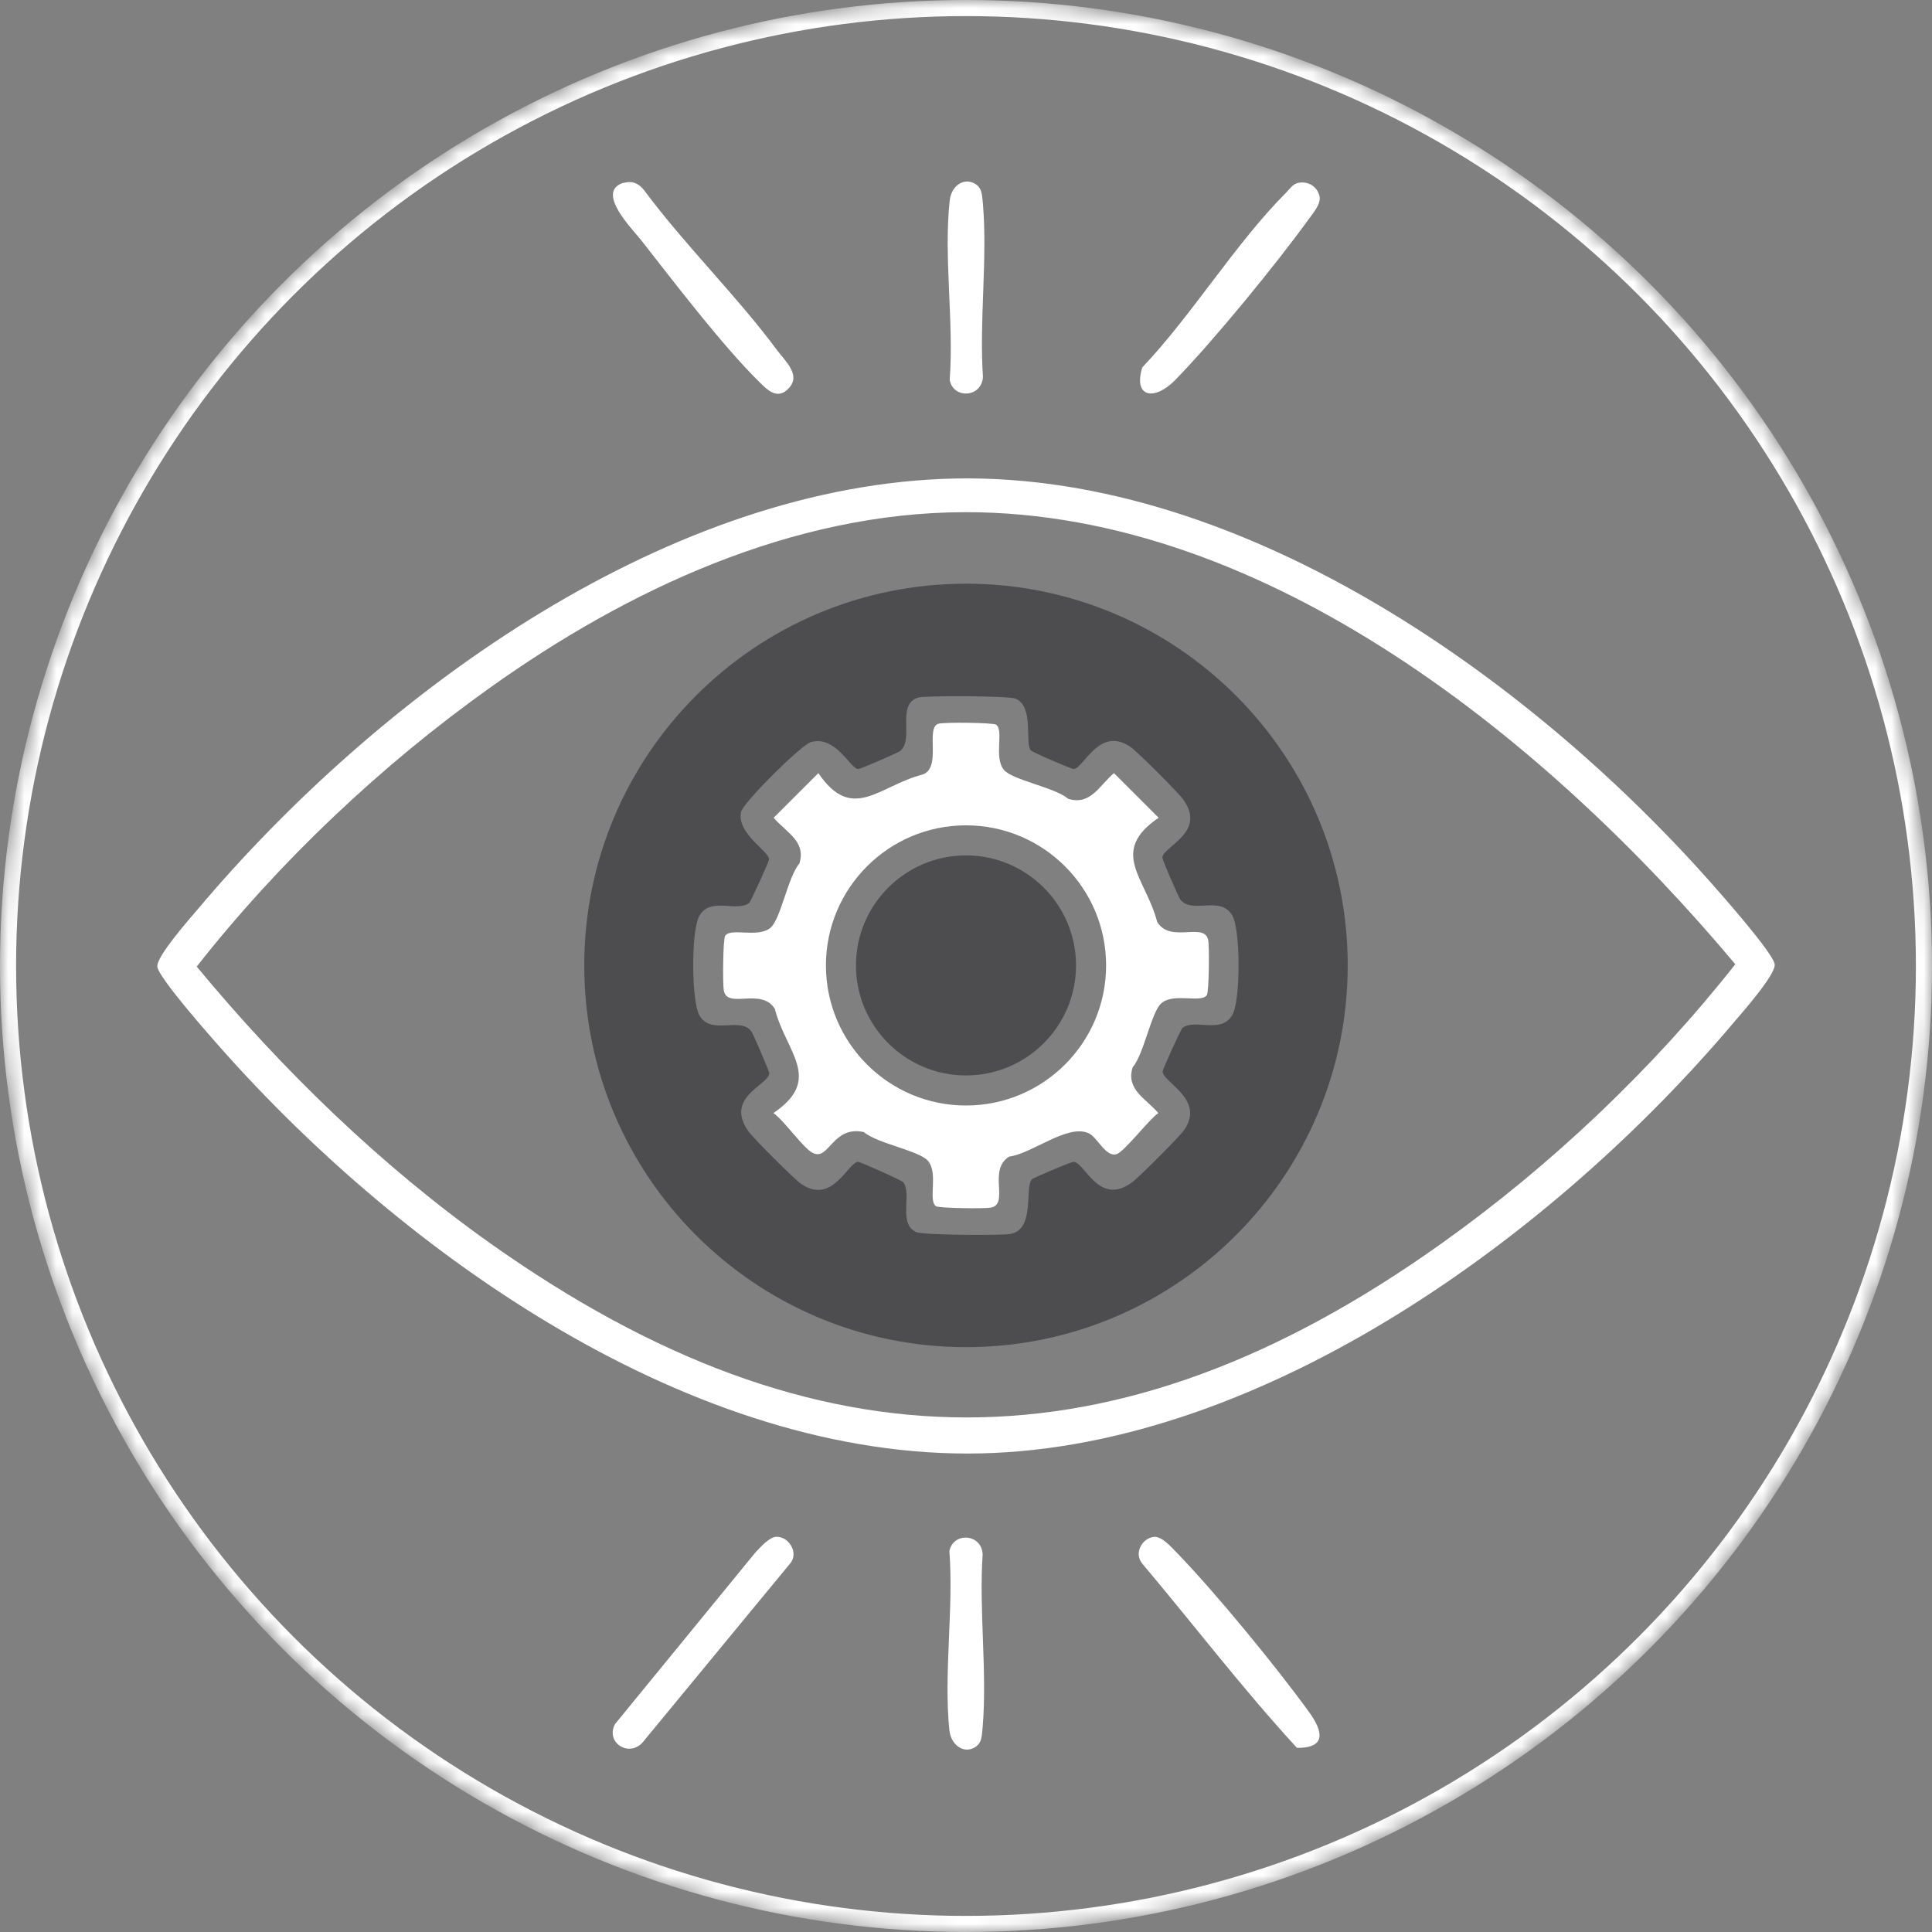 <svg width="120" height="120" viewBox="0 0 120 120" fill="none" xmlns="http://www.w3.org/2000/svg">
<rect x="0" y="0" width="120" height="120" fill="#808080" stroke="none"/>
<mask id="mask0_459_324" style="mask-type:alpha" maskUnits="userSpaceOnUse" x="0" y="0" width="120" height="120">
<circle cx="60" cy="60" r="60" fill="#D9D9D9"/>
</mask>
<g mask="url(#mask0_459_324)">
<circle cx="60" cy="60" r="59.5" stroke="white"/>
<path d="M80.538 11.383C81.172 11.202 81.789 11.528 81.952 12.163C82.079 12.634 81.589 13.196 81.299 13.595C79.287 16.386 75.372 21.172 72.979 23.619C71.71 24.906 70.369 24.706 70.949 22.821C74.048 19.558 76.749 15.099 79.885 11.963C80.085 11.764 80.284 11.456 80.556 11.383" fill="white"/>
<path d="M71.674 95.456C72.182 95.42 72.743 96.09 73.088 96.435C75.481 98.9 79.287 103.541 81.317 106.35C82.169 107.529 82.405 108.58 80.556 108.562C77.203 104.918 74.157 100.93 70.967 97.142C70.405 96.507 70.913 95.528 71.692 95.456" fill="white"/>
<path d="M38.719 11.366C39.281 11.203 39.697 11.402 40.024 11.837C42.543 15.227 45.752 18.363 48.253 21.734C48.797 22.459 49.758 23.293 48.996 24.109C48.29 24.87 47.673 24.236 47.13 23.692C44.882 21.48 41.855 17.511 39.824 14.919C39.281 14.23 36.942 11.891 38.737 11.348" fill="white"/>
<path d="M48.181 95.457C48.978 95.384 49.667 96.472 49.051 97.142L40.024 108.091C39.19 109.251 37.576 108.29 38.193 107.094L46.912 96.435C47.202 96.127 47.764 95.493 48.181 95.457Z" fill="white"/>
<path d="M60.78 11.601C61.016 11.837 61.016 12.363 61.052 12.671C61.342 16.097 60.817 19.922 61.052 23.402C60.998 24.689 59.221 24.816 58.986 23.601C59.258 20.049 58.605 15.952 58.986 12.472C59.095 11.402 60.092 10.894 60.799 11.601" fill="white"/>
<path d="M60.78 108.345C60.092 109.052 59.094 108.544 58.968 107.475C58.605 103.994 59.24 99.898 58.968 96.345C59.203 95.13 60.98 95.257 61.034 96.544C60.798 100.025 61.324 103.849 61.034 107.275C60.998 107.602 60.998 108.127 60.762 108.345" fill="white"/>
<path d="M58.514 29.746C76.586 28.985 94.786 41.873 106.26 54.816C106.949 55.595 110.175 59.239 110.23 59.909C110.284 60.544 108.236 62.864 107.71 63.48C96.707 76.531 78.653 89.855 60.943 90.272C43.07 90.689 25.106 77.945 13.74 65.13C13.052 64.35 9.825 60.707 9.771 60.036C9.716 59.402 11.765 57.081 12.29 56.465C23.329 43.377 40.804 30.489 58.514 29.746ZM59.928 31.812C49.215 31.831 38.991 36.616 30.471 42.689C23.692 47.51 17.348 53.51 12.218 60.036C17.529 66.453 23.674 72.417 30.471 77.239C50.755 91.613 69.281 91.668 89.529 77.239C96.308 72.417 102.653 66.399 107.783 59.891C96.308 46.205 78.78 31.776 59.928 31.812Z" fill="white"/>
<path d="M83.709 59.964C83.709 73.052 73.087 83.674 59.999 83.674C46.911 83.674 36.289 73.052 36.289 59.964C36.289 46.876 46.911 36.254 59.999 36.254C73.087 36.254 83.709 46.876 83.709 59.964ZM57.044 43.323C55.612 43.74 56.845 45.988 55.866 46.677C55.757 46.749 53.437 47.783 53.292 47.764C52.803 47.728 51.896 45.644 50.355 46.097C49.757 46.278 46.114 49.885 46.023 50.447C45.769 51.825 47.836 52.894 47.763 53.402C47.745 53.547 46.639 55.994 46.531 56.085C45.751 56.683 44.12 55.668 43.431 56.9C42.923 57.807 42.942 62.139 43.431 63.045C44.156 64.369 46.005 63.082 46.694 64.097C46.766 64.206 47.782 66.526 47.782 66.671C47.727 67.396 44.972 68.157 46.495 70.278C46.803 70.713 49.377 73.287 49.794 73.559C51.715 74.828 52.658 72.218 53.292 72.163C53.437 72.163 55.993 73.305 56.102 73.432C56.664 74.157 55.757 76.024 56.917 76.532C57.316 76.713 62.174 76.749 62.772 76.641C64.331 76.351 63.606 73.65 64.114 73.233C64.223 73.142 66.561 72.145 66.688 72.163C67.395 72.218 68.247 74.937 70.295 73.45C70.73 73.142 73.304 70.568 73.576 70.151C74.863 68.23 72.126 67.178 72.217 66.526C72.235 66.381 73.34 63.934 73.449 63.843C74.229 63.245 75.86 64.26 76.549 63.027C77.056 62.121 77.056 57.789 76.549 56.882C75.824 55.559 73.975 56.846 73.286 55.831C73.213 55.722 72.18 53.402 72.198 53.257C72.253 52.568 74.972 51.698 73.485 49.65C73.177 49.215 70.603 46.641 70.186 46.369C68.265 45.1 67.322 47.71 66.688 47.764C66.543 47.764 64.078 46.713 64.005 46.586C63.661 46.061 64.223 43.885 63.081 43.396C62.682 43.215 57.552 43.197 57.044 43.323Z" fill="#4D4D4F"/>
<path d="M58.279 44.955C58.605 44.846 61.669 44.883 61.868 45.009C62.375 45.372 61.705 47.04 62.357 47.819C62.883 48.453 65.529 48.907 66.345 49.614C67.741 50.049 68.285 48.78 69.191 48.019L71.965 50.792C68.847 52.913 71.185 54.562 71.874 57.263C72.708 58.623 74.829 57.227 75.046 58.405C75.119 58.804 75.1 61.614 74.956 61.813C74.593 62.321 72.925 61.65 72.146 62.303C71.511 62.828 71.058 65.475 70.351 66.29C69.916 67.686 71.185 68.23 71.946 69.136C71.366 69.517 69.826 71.565 69.336 71.692C68.665 71.874 68.14 70.605 67.614 70.387C66.309 69.789 64.116 71.656 62.684 71.837C61.324 72.671 62.72 74.792 61.542 75.009C61.143 75.082 58.315 75.046 58.134 74.919C57.626 74.556 58.297 72.889 57.644 72.109C57.119 71.475 54.472 71.022 53.656 70.314C51.699 69.898 51.517 72.091 50.502 71.62C49.904 71.348 48.708 69.59 48.037 69.136C51.155 67.015 48.816 65.366 48.128 62.665C47.294 61.306 45.173 62.701 44.956 61.523C44.883 61.124 44.901 58.315 45.046 58.115C45.409 57.608 47.076 58.278 47.856 57.626C48.49 57.1 48.943 54.453 49.65 53.638C50.085 52.242 48.816 51.698 48.055 50.792L50.829 48.019C52.949 51.136 54.599 48.798 57.3 48.109C58.514 47.692 57.463 45.227 58.279 44.955ZM68.702 59.964C68.702 55.16 64.804 51.263 60.001 51.263C55.197 51.263 51.3 55.16 51.3 59.964C51.3 64.768 55.197 68.665 60.001 68.665C64.804 68.665 68.702 64.768 68.702 59.964Z" fill="white"/>
<path d="M66.834 59.964C66.834 63.734 63.77 66.798 60 66.798C56.23 66.798 53.166 63.734 53.166 59.964C53.166 56.193 56.23 53.13 60 53.13C63.77 53.13 66.834 56.193 66.834 59.964Z" fill="#4D4D4F"/>
</g>
</svg>
